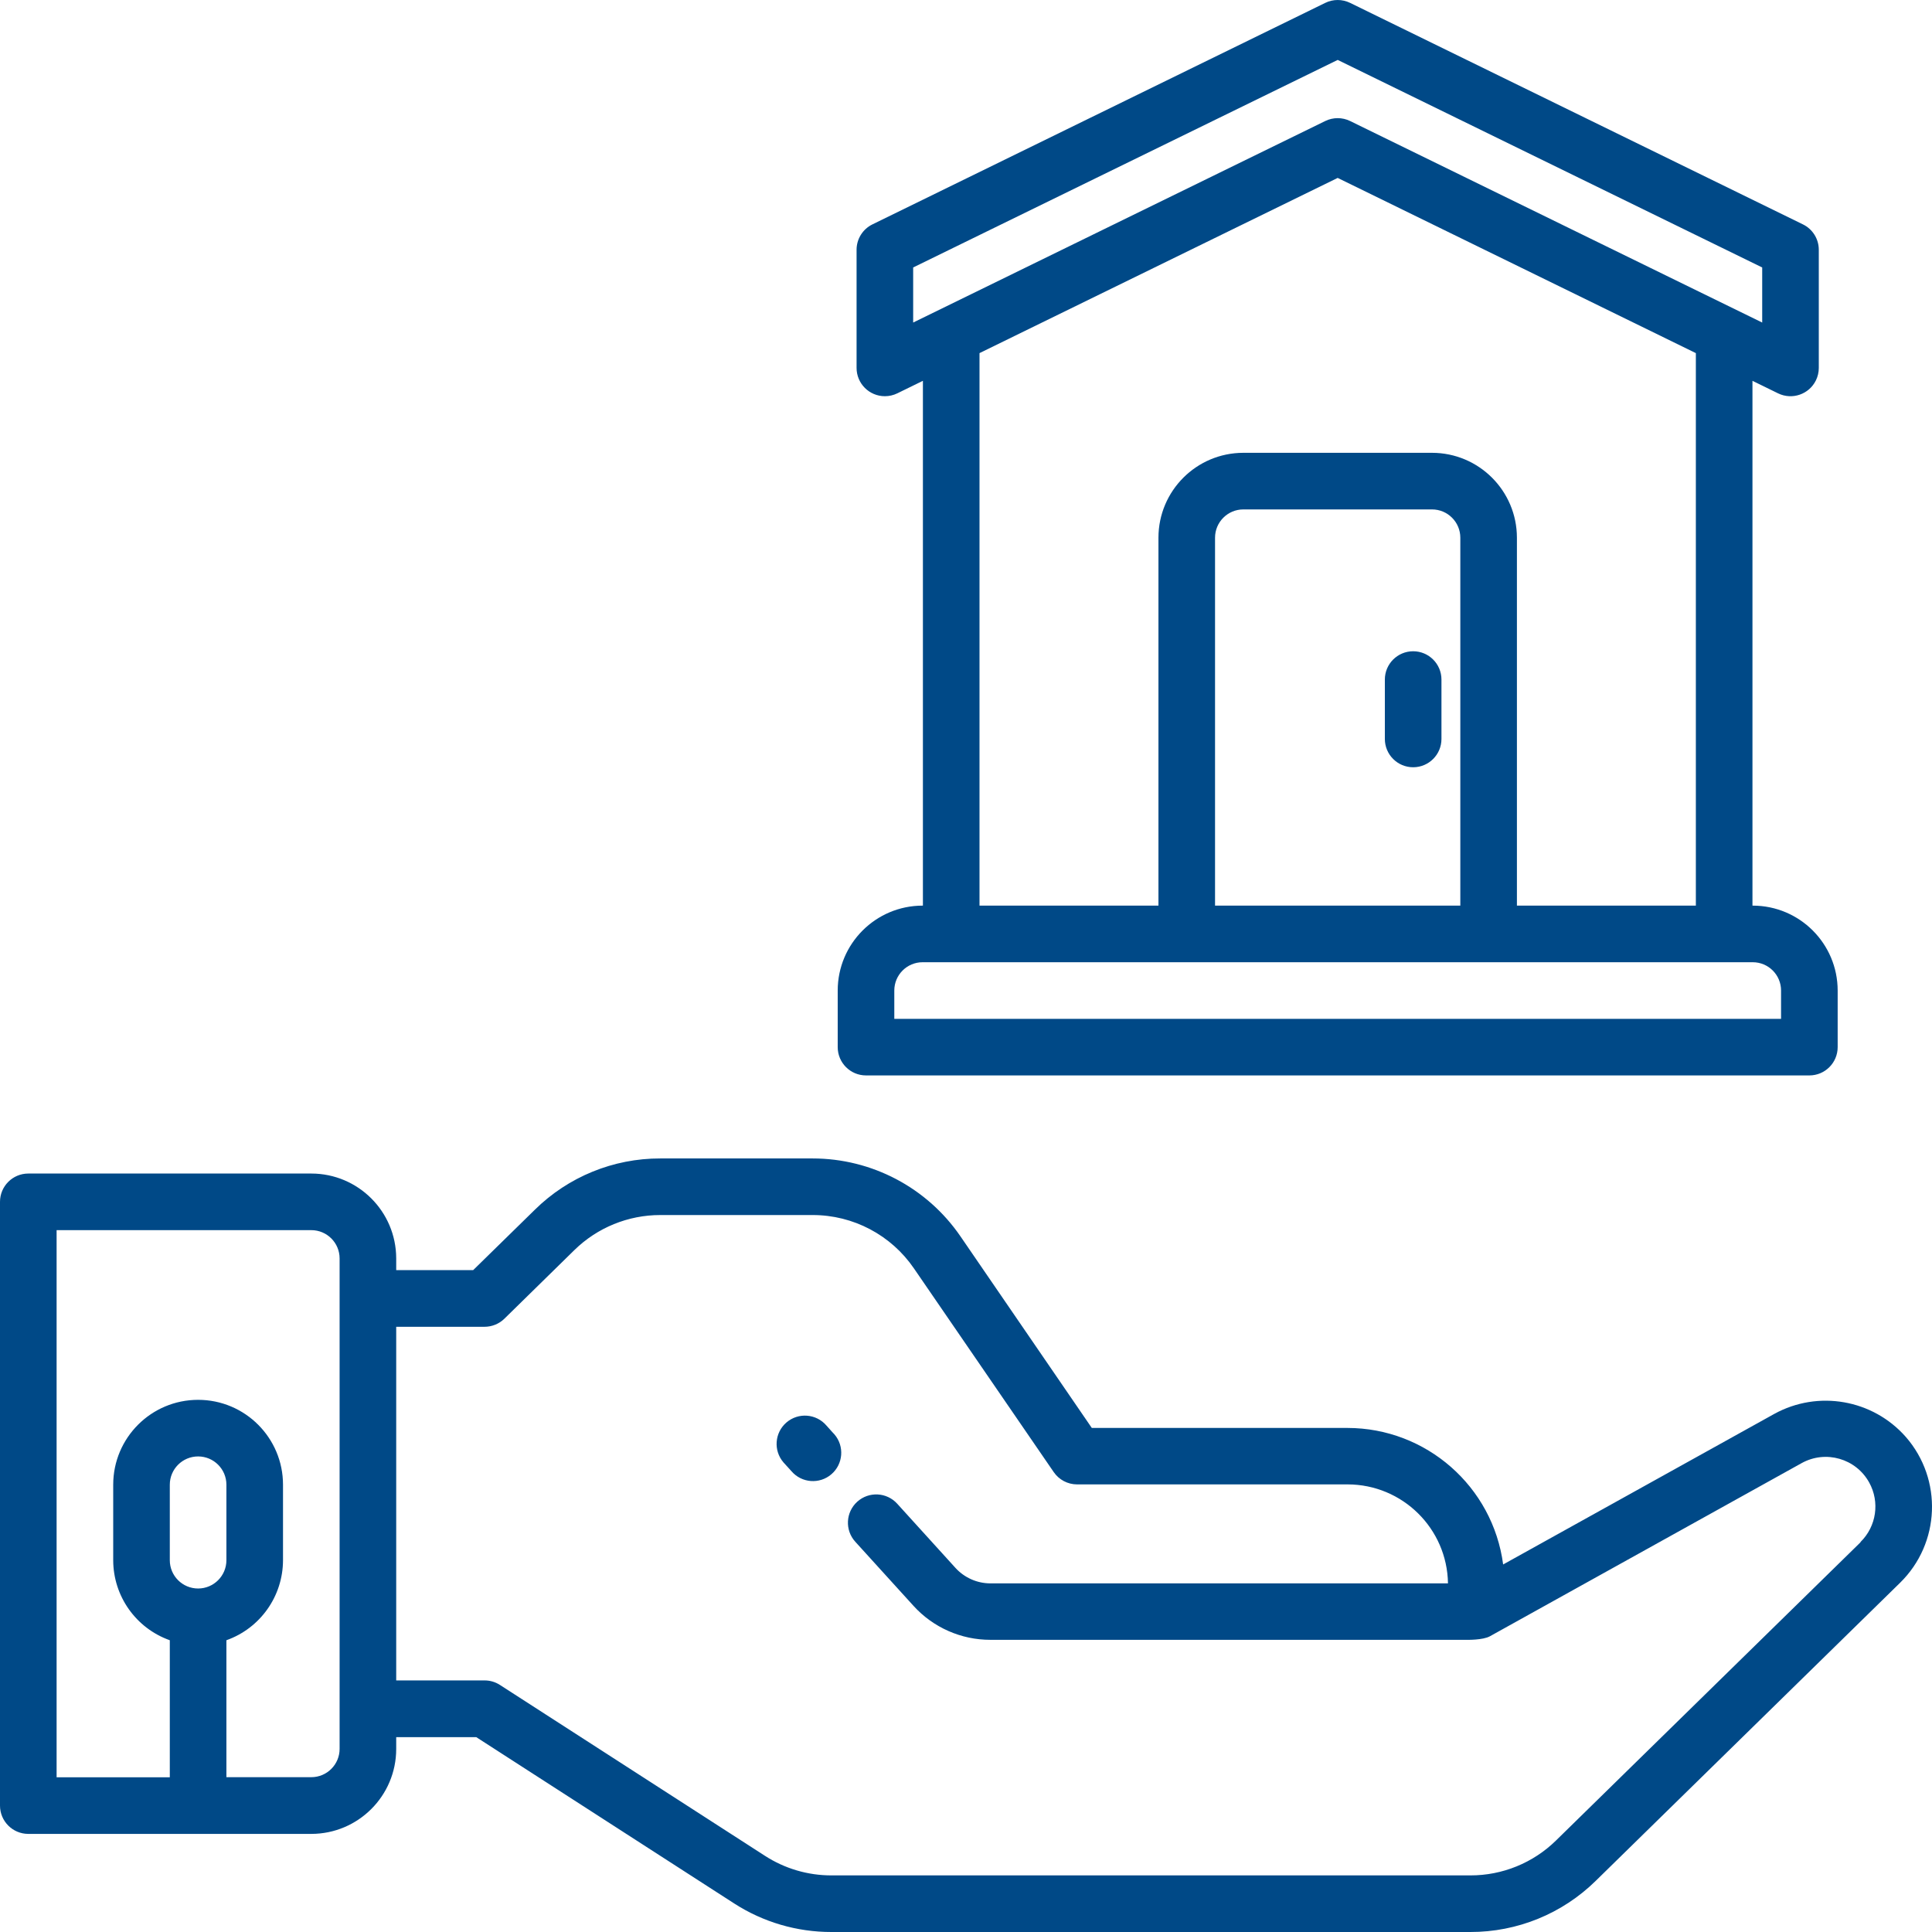 <svg width="208" height="208" xmlns="http://www.w3.org/2000/svg" xmlns:xlink="http://www.w3.org/1999/xlink" xml:space="preserve" overflow="hidden"><defs><clipPath id="clip0"><rect x="536" y="256" width="208" height="208"/></clipPath></defs><g clip-path="url(#clip0)" transform="translate(-536 -256)"><path d="M741.185 410.704C737.626 406.657 731.732 405.626 727.011 408.226L697.83 424.431C696.713 416.025 689.548 409.742 681.068 409.733L653.544 409.733 639.403 389.104C635.804 383.856 629.849 380.719 623.486 380.719L607.094 380.719C602.038 380.707 597.182 382.691 593.582 386.24L586.944 392.74 578.656 392.74 578.656 391.464C578.64 386.426 574.554 382.348 569.516 382.344L539.047 382.344C537.364 382.344 536 383.708 536 385.391L536 450.391C536 452.073 537.364 453.438 539.047 453.438L569.516 453.438C574.562 453.433 578.652 449.343 578.656 444.297L578.656 443.021 587.273 443.021 615.052 460.933C618.17 462.941 621.801 464.006 625.509 464L694.295 464C699.346 464.01 704.197 462.031 707.799 458.491L740.567 426.398C744.895 422.155 745.165 415.274 741.185 410.704ZM554.281 423.972 554.281 415.847C554.281 414.164 555.645 412.8 557.328 412.8 559.011 412.8 560.375 414.164 560.375 415.847L560.375 423.972C560.375 425.655 559.011 427.019 557.328 427.019 555.645 427.019 554.281 425.655 554.281 423.972ZM572.562 444.285C572.562 445.967 571.198 447.332 569.516 447.332L560.375 447.332 560.375 432.589C564.024 431.294 566.463 427.844 566.469 423.972L566.469 415.847C566.469 410.799 562.376 406.707 557.328 406.707 552.28 406.707 548.188 410.799 548.188 415.847L548.188 423.972C548.193 427.844 550.633 431.294 554.281 432.589L554.281 447.344 542.094 447.344 542.094 388.438 569.516 388.438C571.198 388.438 572.562 389.802 572.562 391.484ZM736.306 422.042 703.533 454.136C701.07 456.559 697.75 457.913 694.295 457.906L625.509 457.906C622.971 457.909 620.486 457.176 618.355 455.798L589.82 437.399C589.328 437.082 588.756 436.914 588.171 436.915L578.656 436.915 578.656 398.842 588.171 398.842C588.968 398.841 589.733 398.529 590.303 397.972L597.831 390.591C600.304 388.165 603.63 386.809 607.094 386.812L623.502 386.812C627.856 386.812 631.929 388.958 634.39 392.549L649.445 414.486C650.013 415.314 650.952 415.81 651.956 415.811L681.084 415.811C686.991 415.817 691.802 420.56 691.89 426.467L642.628 426.467C641.194 426.465 639.827 425.858 638.862 424.797L632.594 417.891C631.463 416.644 629.536 416.55 628.288 417.679L628.288 417.679C627.042 418.809 626.948 420.735 628.077 421.982L634.349 428.888C636.469 431.221 639.476 432.549 642.628 432.544L693.905 432.544C693.905 432.544 695.632 432.589 696.404 432.162L729.968 413.519C732.551 412.088 735.805 413.021 737.236 415.604 738.401 417.706 738.02 420.327 736.306 422.01Z" fill="#004987"/><path d="M625.716 410.302 624.969 409.469C623.873 408.192 621.949 408.046 620.672 409.142 619.395 410.238 619.249 412.162 620.345 413.439 620.381 413.48 620.418 413.521 620.455 413.56L621.211 414.393C622.307 415.67 624.231 415.816 625.507 414.72 626.784 413.624 626.931 411.7 625.834 410.423 625.799 410.382 625.762 410.341 625.724 410.302Z" fill="#004987"/><path d="M629.234 371.781 730.797 371.781C732.48 371.781 733.844 370.417 733.844 368.734L733.844 362.641C733.839 357.594 729.75 353.504 724.703 353.5L724.671 353.5 724.671 296.999 727.429 298.348C728.941 299.086 730.766 298.458 731.504 296.946 731.707 296.53 731.812 296.073 731.812 295.609L731.812 282.894C731.813 281.729 731.15 280.666 730.102 280.156L681.352 256.309C680.508 255.898 679.523 255.898 678.679 256.309L629.929 280.156C628.882 280.666 628.218 281.729 628.219 282.894L628.219 295.609C628.219 297.292 629.583 298.656 631.266 298.656 631.729 298.656 632.186 298.551 632.602 298.348L635.361 296.999 635.361 353.5 635.328 353.5C630.282 353.504 626.192 357.594 626.188 362.641L626.188 368.734C626.188 370.417 627.552 371.781 629.234 371.781ZM634.312 290.726 634.312 284.795 680.016 262.451 725.719 284.795 725.719 290.726 681.352 269.028C680.509 268.617 679.522 268.617 678.679 269.028ZM690.172 304.75 669.859 304.75C664.813 304.754 660.723 308.844 660.719 313.891L660.719 353.5 641.454 353.5 641.454 294.017 680.016 275.155 718.577 294.017 718.577 353.5 699.312 353.5 699.312 313.891C699.308 308.844 695.218 304.754 690.172 304.75ZM693.219 313.891 693.219 353.5 666.812 353.5 666.812 313.891C666.812 312.208 668.177 310.844 669.859 310.844L690.172 310.844C691.855 310.844 693.219 312.208 693.219 313.891ZM632.281 362.641C632.281 360.958 633.645 359.594 635.328 359.594L724.703 359.594C726.386 359.594 727.75 360.958 727.75 362.641L727.75 365.688 632.281 365.688Z" fill="#004987"/><path d="M685.094 329.162 685.094 335.556C685.094 337.239 686.458 338.603 688.141 338.603 689.823 338.603 691.188 337.239 691.188 335.556L691.188 329.162C691.188 327.479 689.823 326.115 688.141 326.115 686.458 326.115 685.094 327.479 685.094 329.162Z" fill="#004987"/></g></svg>